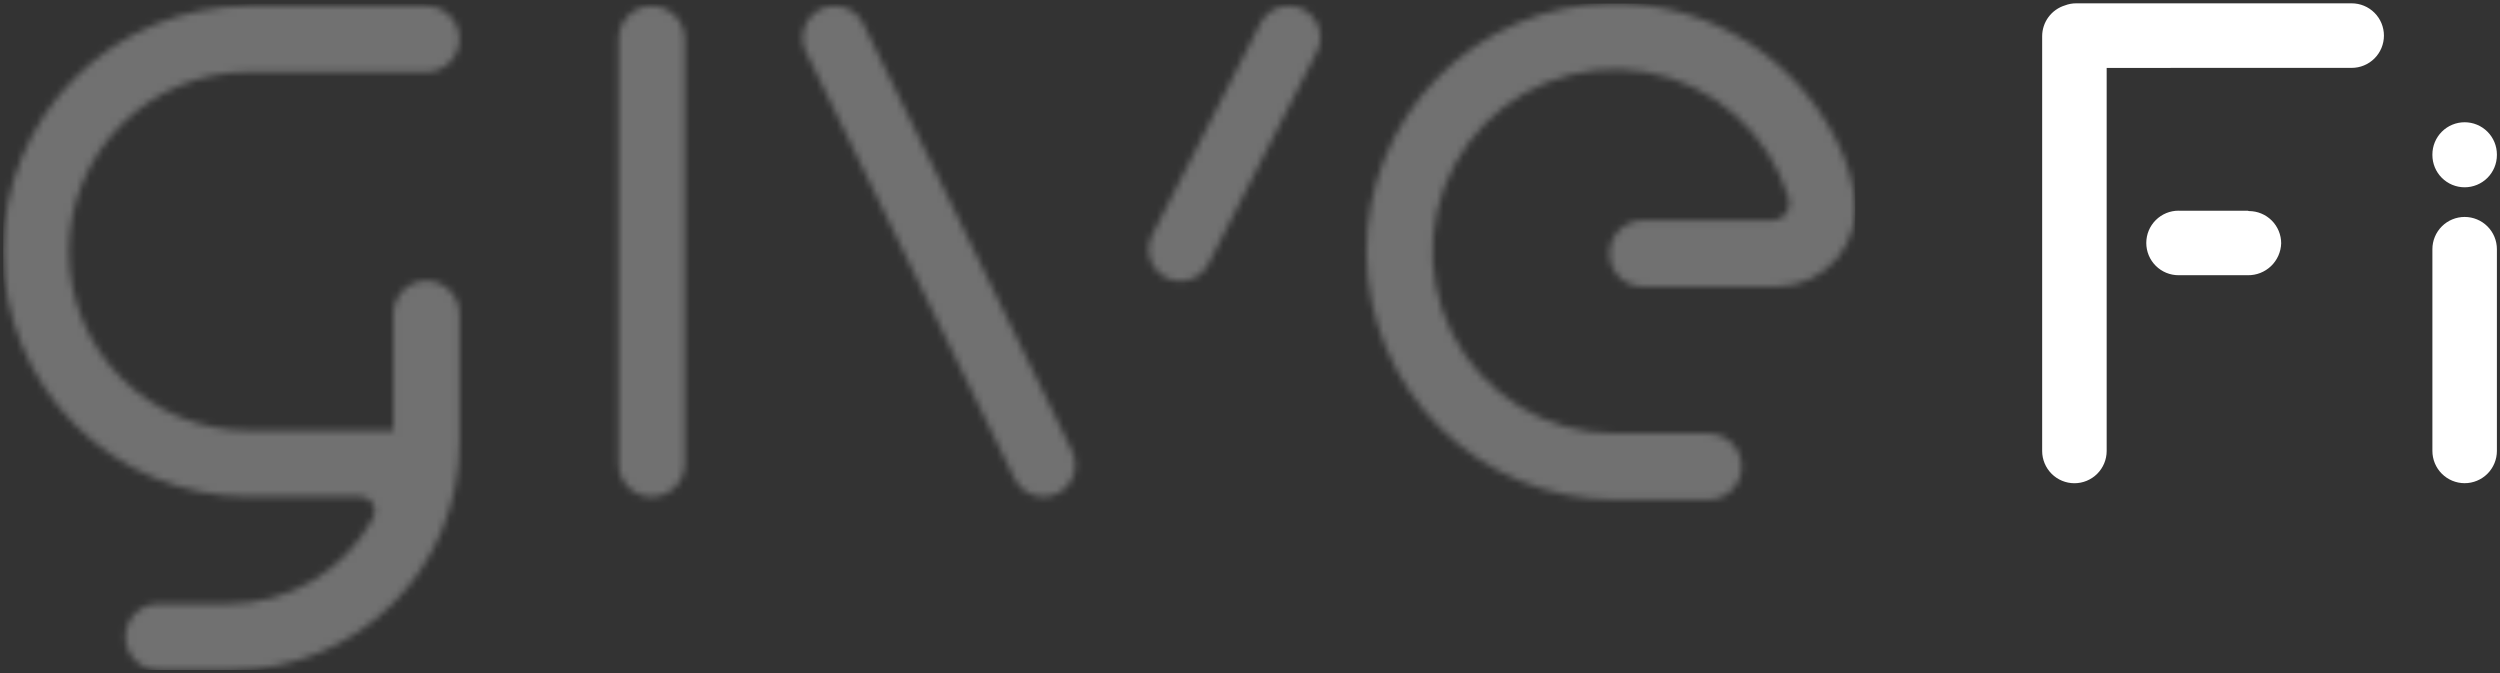 <?xml version="1.0" encoding="UTF-8"?> <svg xmlns="http://www.w3.org/2000/svg" width="375" height="101" viewBox="0 0 375 101" fill="none"><rect x="0" y="0" width="375" height="101" fill="#333333" stroke="none"/><g opacity="0.6" clip-path="url(#clip0_21_961)"><mask id="mask0_21_961" style="mask-type:luminance" maskUnits="userSpaceOnUse" x="0" y="0" width="279" height="101"><path d="M37.268 0.894C27.509 0.894 18.148 4.771 11.247 11.672C4.346 18.574 0.469 27.934 0.469 37.694C0.469 47.453 4.346 56.813 11.247 63.715C18.148 70.616 27.509 74.493 37.268 74.493H54.083C54.456 74.493 54.823 74.59 55.148 74.774C55.472 74.958 55.744 75.224 55.935 75.544C56.127 75.865 56.232 76.23 56.24 76.603C56.248 76.976 56.16 77.345 55.982 77.674C53.855 81.58 50.713 84.841 46.888 87.112C43.063 89.383 38.696 90.58 34.247 90.577H23.765C22.451 90.581 21.194 91.106 20.266 92.036C19.339 92.966 18.819 94.225 18.819 95.539C18.819 96.852 19.339 98.112 20.266 99.041C21.194 99.972 22.451 100.496 23.765 100.5H34.857C43.892 100.5 52.558 96.91 58.947 90.521C65.336 84.132 68.925 75.466 68.926 66.431V47.096C68.928 46.443 68.801 45.796 68.553 45.192C68.304 44.588 67.939 44.04 67.478 43.578C67.017 43.115 66.47 42.748 65.867 42.498C65.264 42.248 64.618 42.119 63.965 42.119C63.312 42.119 62.666 42.248 62.063 42.498C61.46 42.748 60.912 43.115 60.451 43.578C59.99 44.04 59.625 44.588 59.377 45.192C59.129 45.796 59.002 46.443 59.004 47.096V64.591H37.268C33.734 64.595 30.233 63.903 26.966 62.554C23.699 61.205 20.73 59.225 18.229 56.727C15.728 54.229 13.744 51.263 12.39 47.998C11.037 44.733 10.34 41.233 10.34 37.699C10.34 34.164 11.037 30.664 12.39 27.399C13.744 24.134 15.728 21.168 18.229 18.67C20.73 16.172 23.699 14.192 26.966 12.843C30.233 11.494 33.734 10.802 37.268 10.806H63.965V10.816C65.278 10.812 66.536 10.287 67.463 9.357C68.39 8.427 68.911 7.168 68.911 5.855C68.911 4.542 68.39 3.282 67.463 2.352C66.536 1.422 65.278 0.898 63.965 0.894L37.268 0.894ZM92.793 5.855V69.562C92.793 70.877 93.316 72.139 94.246 73.07C95.176 74 96.438 74.523 97.754 74.523C99.07 74.523 100.331 74 101.262 73.07C102.192 72.139 102.715 70.877 102.715 69.562V5.855C102.715 4.539 102.192 3.277 101.262 2.347C100.331 1.416 99.07 0.894 97.754 0.894C96.438 0.894 95.176 1.416 94.246 2.347C93.316 3.277 92.793 4.539 92.793 5.855ZM120.89 7.786L152.197 71.832C152.591 72.636 153.203 73.314 153.964 73.788C154.724 74.262 155.602 74.513 156.498 74.512L156.508 74.522C157.321 74.522 158.12 74.316 158.831 73.922C159.542 73.528 160.141 72.96 160.571 72.27C161.002 71.581 161.249 70.793 161.291 69.981C161.333 69.169 161.167 68.361 160.81 67.63L129.491 3.574C128.932 2.435 127.944 1.564 126.743 1.153C125.542 0.742 124.227 0.825 123.087 1.383C121.947 1.941 121.075 2.929 120.663 4.13C120.252 5.33 120.333 6.645 120.89 7.786ZM189.067 3.484L172.823 35.242C172.538 35.797 172.366 36.403 172.316 37.025C172.266 37.646 172.339 38.272 172.531 38.865C172.723 39.458 173.029 40.008 173.434 40.483C173.838 40.958 174.332 41.348 174.887 41.632C175.442 41.916 176.048 42.087 176.669 42.137C177.291 42.187 177.916 42.113 178.509 41.921C179.103 41.729 179.652 41.422 180.127 41.017C180.601 40.613 180.991 40.119 181.275 39.563L197.519 7.805C197.806 7.25 197.98 6.643 198.032 6.02C198.084 5.397 198.013 4.77 197.822 4.175C197.631 3.58 197.324 3.029 196.919 2.552C196.514 2.076 196.019 1.684 195.463 1.4C194.906 1.115 194.299 0.944 193.676 0.895C193.053 0.845 192.426 0.92 191.832 1.113C191.237 1.307 190.687 1.616 190.213 2.023C189.738 2.43 189.349 2.927 189.067 3.484ZM241.661 0.503C231.837 0.645 222.467 4.664 215.595 11.686C208.723 18.708 204.906 28.162 204.975 37.986C205.045 47.811 208.997 57.209 215.968 64.132C222.939 71.056 232.365 74.942 242.19 74.943H256.274C257.59 74.943 258.852 74.421 259.782 73.49C260.713 72.56 261.236 71.298 261.236 69.982C261.236 68.666 260.713 67.404 259.782 66.474C258.852 65.543 257.59 65.02 256.274 65.02H242.19V65.01C237.133 65.01 232.175 63.606 227.869 60.954C223.563 58.302 220.079 54.506 217.804 49.99C215.529 45.473 214.553 40.414 214.985 35.375C215.417 30.337 217.24 25.517 220.251 21.454C223.261 17.39 227.341 14.243 232.035 12.363C236.73 10.482 241.854 9.943 246.837 10.804C251.821 11.665 256.467 13.894 260.258 17.241C264.049 20.588 266.835 24.922 268.307 29.76C268.425 30.142 268.452 30.547 268.385 30.942C268.318 31.336 268.159 31.709 267.922 32.031C267.685 32.353 267.375 32.615 267.018 32.796C266.661 32.977 266.267 33.071 265.867 33.072H246.402C245.749 33.07 245.102 33.196 244.499 33.445C243.895 33.693 243.346 34.058 242.884 34.519C242.422 34.98 242.055 35.528 241.804 36.131C241.554 36.733 241.425 37.38 241.425 38.033C241.425 38.686 241.554 39.332 241.804 39.935C242.055 40.538 242.422 41.086 242.884 41.546C243.346 42.007 243.895 42.372 244.499 42.621C245.102 42.869 245.749 42.996 246.402 42.994H266.487C268.236 42.993 269.963 42.605 271.544 41.857C273.125 41.11 274.521 40.021 275.631 38.67C276.741 37.319 277.539 35.738 277.966 34.042C278.393 32.346 278.439 30.577 278.1 28.861C277.747 26.894 277.187 24.969 276.43 23.119C273.556 16.413 268.779 10.696 262.691 6.676C256.602 2.656 249.469 0.509 242.173 0.5C242.002 0.5 241.832 0.501 241.661 0.503Z" fill="white"></path></mask><g mask="url(#mask0_21_961)"><path d="M19.142 -69.254L-24.539 93.806L260.851 170.257L304.532 7.197L19.142 -69.254Z" fill="white" fill-opacity="0.5"></path></g></g><g clip-path="url(#clip1_21_961)"><path fill-rule="evenodd" clip-rule="evenodd" d="M369.697 32.541C370.332 32.541 370.961 32.666 371.548 32.909C372.136 33.152 372.669 33.508 373.118 33.958C373.568 34.407 373.924 34.941 374.167 35.528C374.41 36.116 374.535 36.745 374.535 37.381V67.638C374.535 68.922 374.025 70.153 373.118 71.061C372.21 71.968 370.98 72.478 369.697 72.478C368.414 72.478 367.183 71.968 366.276 71.061C365.368 70.153 364.859 68.922 364.859 67.638V37.381C364.858 36.745 364.983 36.116 365.226 35.528C365.469 34.941 365.826 34.407 366.275 33.958C366.724 33.508 367.258 33.152 367.845 32.909C368.432 32.666 369.061 32.541 369.697 32.541ZM369.697 18.338C370.332 18.338 370.961 18.463 371.548 18.706C372.136 18.949 372.669 19.305 373.118 19.755C373.568 20.204 373.924 20.738 374.167 21.326C374.41 21.913 374.535 22.543 374.535 23.178V23.254C374.535 24.538 374.025 25.769 373.118 26.677C372.21 27.584 370.98 28.094 369.697 28.094C368.414 28.094 367.183 27.584 366.276 26.677C365.368 25.769 364.859 24.538 364.859 23.254V23.178C364.858 22.543 364.983 21.913 365.226 21.326C365.469 20.738 365.826 20.204 366.275 19.755C366.724 19.305 367.258 18.949 367.845 18.706C368.432 18.463 369.061 18.338 369.697 18.338ZM337.168 41.283H326.795C326.158 41.285 325.527 41.161 324.938 40.919C324.35 40.677 323.815 40.32 323.364 39.87C322.913 39.421 322.555 38.886 322.311 38.298C322.067 37.71 321.942 37.08 321.942 36.443C321.942 35.806 322.067 35.175 322.311 34.587C322.555 33.998 322.913 33.464 323.364 33.015C323.815 32.565 324.35 32.209 324.938 31.966C325.527 31.724 326.158 31.6 326.795 31.602V31.612H337.168L337.339 31.66C337.974 31.66 338.604 31.785 339.191 32.028C339.778 32.271 340.311 32.627 340.761 33.077C341.21 33.526 341.566 34.06 341.809 34.648C342.052 35.235 342.177 35.865 342.177 36.5C342.136 37.796 341.588 39.023 340.651 39.918C339.714 40.812 338.463 41.303 337.168 41.283ZM316 10.191V67.66C315.996 68.941 315.485 70.168 314.578 71.073C313.671 71.978 312.443 72.485 311.162 72.485C309.882 72.485 308.653 71.978 307.746 71.073C306.84 70.168 306.328 68.941 306.324 67.66V5.437C306.324 4.4 306.657 3.391 307.273 2.557C307.89 1.724 308.757 1.111 309.748 0.808C310.285 0.602 310.856 0.497 311.431 0.5H352.752C354.035 0.5 355.266 1.01 356.173 1.918C357.08 2.825 357.59 4.057 357.59 5.34C357.59 6.624 357.08 7.855 356.173 8.763C355.266 9.671 354.035 10.181 352.752 10.181H331.373L316 10.191Z" fill="white"></path></g><defs><clipPath id="clip0_21_961"><rect width="277.855" height="100" fill="white" transform="translate(0.469 0.5)"></rect></clipPath><clipPath id="clip1_21_961"><rect width="68.21" height="72" fill="white" transform="translate(306.324 0.5)"></rect></clipPath></defs></svg> 